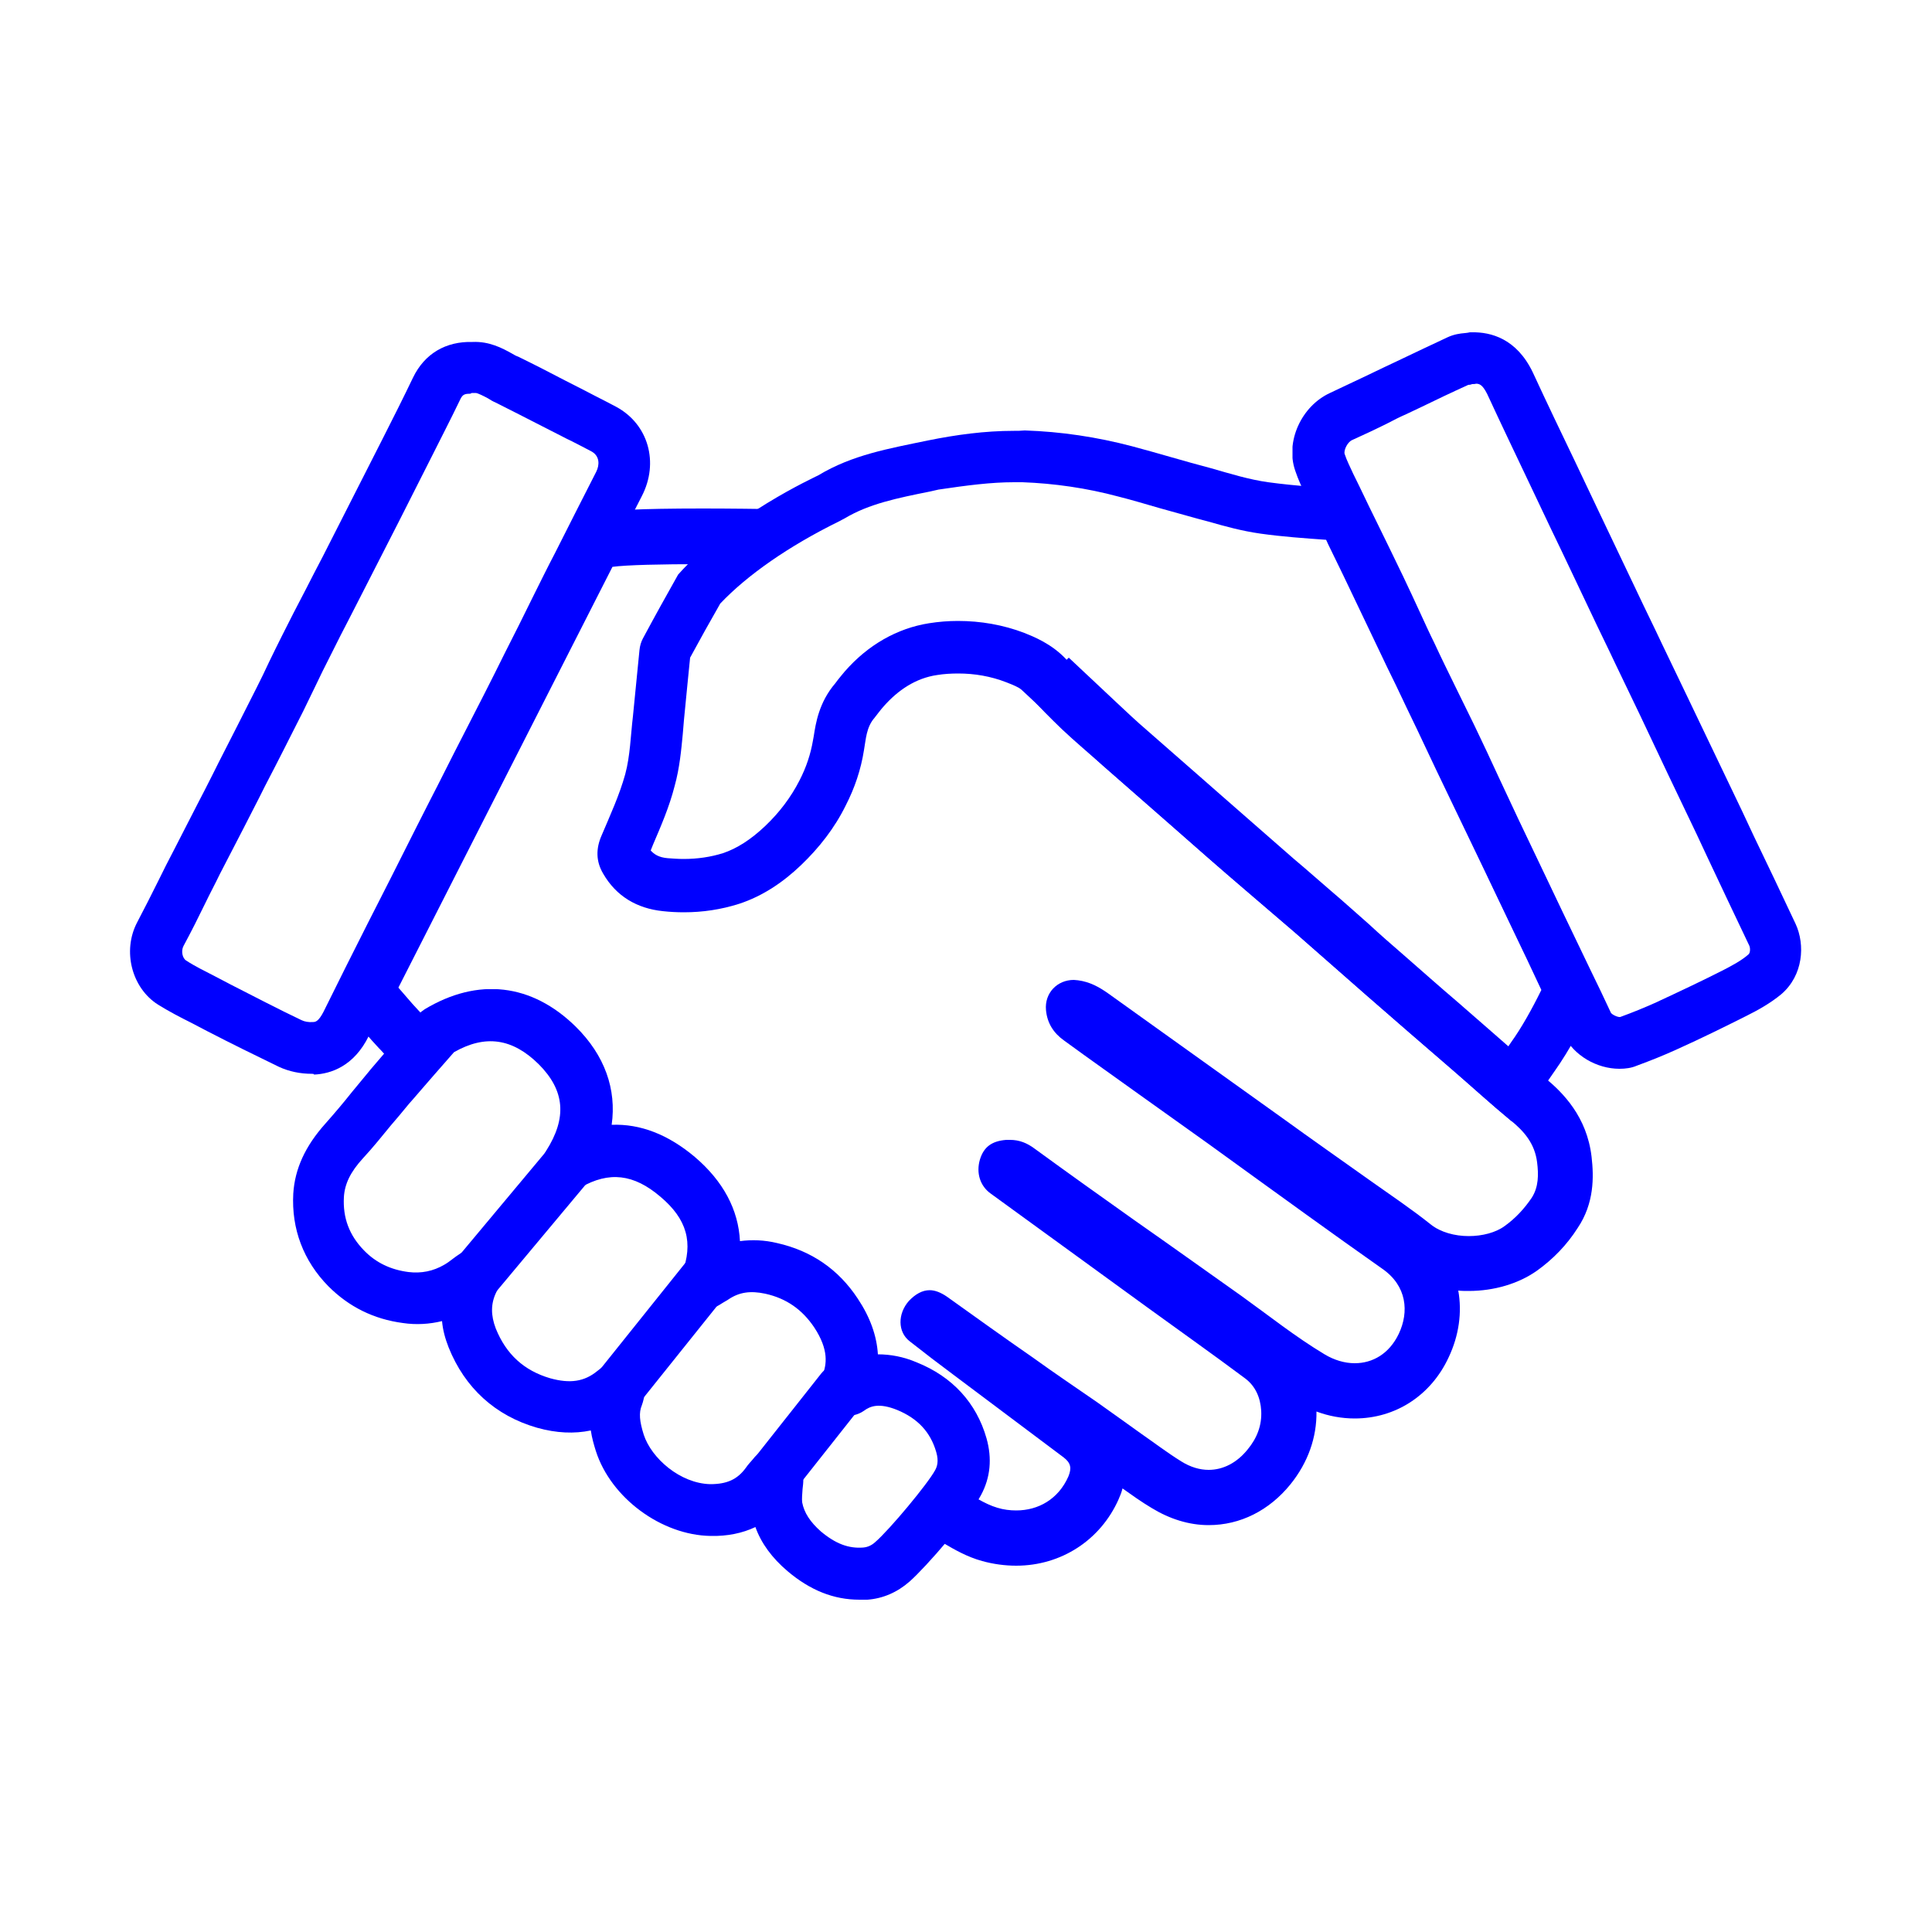 <?xml version="1.0" encoding="utf-8"?>
<!-- Generator: Adobe Illustrator 27.9.0, SVG Export Plug-In . SVG Version: 6.00 Build 0)  -->
<svg version="1.1" id="Layer_1" xmlns="http://www.w3.org/2000/svg" xmlns:xlink="http://www.w3.org/1999/xlink" x="0px" y="0px"
	 viewBox="0 0 500 500" style="enable-background:new 0 0 500 500;" xml:space="preserve">
<style type="text/css">
	.st0{fill:#0000FF;}
	.st1{clip-path:url(#SVGID_00000092418822765848115510000014033252358274113702_);}
	.st2{clip-path:url(#SVGID_00000136406221468873299800000006669918015168924838_);}
</style>
<path class="st0" d="M181.9,131.6c-17.4,0-22.8,0.5-25.5,0.9c-4.6,0.7-8.5,3.5-10.6,7.7L90.5,249c-2.6,5.2-1.9,11.4,1.9,15.8
	c3.6,4.3,4.6,5.3,5.6,6.4c0.6,0.6,1.2,1.2,4.5,5.1c0.2,0.2,0.4,0.5,0.6,0.7c0.2,0.3,0.5,0.5,0.7,0.7c0.4-0.7,0.8-1.3,1.2-1.9
	c0.7-0.9,1.5-1.7,2.4-2.4c0.1-0.2,0.1-0.3,0.2-0.5c0.7-1.1,1.4-2.3,2.1-3.4c0.9-1.1,2-2.1,3.1-2.9c-6.5-7.6-2.6-2.7-9.7-11
	l55.4-108.9c3.6-0.5,12.7-0.7,23.3-0.7c3,0,6,0,9.2,0c0.8-0.9,1.7-1.7,2.6-2.4c1.1-5.1,4.9-9.9,9.7-11.8
	C196.4,131.7,188.8,131.6,181.9,131.6"/>
<path class="st0" d="M411.9,299.4c-1.2-10.4-7.4-16.6-12-20.4c-3.4-2.8-6.7-5.7-10.1-8.7c-1.6-1.4-3.2-2.8-4.8-4.2
	c-2.6-2.3-5.2-4.5-7.8-6.8c-4.7-4-9.3-8.1-14-12.2c-3-2.6-6-5.2-8.9-7.9c-3.2-2.8-6.5-5.8-9.8-8.6c-2.3-2-4.6-4-6.8-5.9
	c-1.9-1.6-3.9-3.3-5.8-5c-5.6-4.9-11.3-9.9-16.8-14.7l-3.3-2.9c-5.6-4.9-11.3-9.9-16.9-14.8c-1.2-1-8.6-8-18.3-17.1
	c-0.5,0.5-1,1-1.6,1.5c-5.5,4.4-12.2,3.6-17.6,0.3c13.1,12.2,26.3,24.6,28,26.1c5.6,4.9,11.3,9.9,16.9,14.8
	c6.7,5.9,13.4,11.8,20.2,17.6c4.2,3.6,8.4,7.2,12.6,10.8c6.3,5.5,12.5,11,18.8,16.5c7.2,6.3,14.5,12.6,21.8,18.9
	c5.1,4.4,10,8.9,15.2,13.2c3.6,2.9,6.3,6.1,6.9,10.9c0.4,3.2,0.4,6.4-1.4,9.2c-1.9,2.8-4.2,5.3-7,7.3c-2.3,1.7-5.8,2.6-9.3,2.6
	c-3.6,0-7.3-1-9.8-3c-5-4-10.4-7.6-15.6-11.3c-7.6-5.4-15.3-10.8-22.9-16.3c-8.9-6.4-17.8-12.7-26.7-19.1
	c-6.1-4.4-12.2-8.7-18.3-13.1c-2.4-1.7-4.8-3-7.8-3.4c-0.4,0-0.7-0.1-1.1-0.1c-4.3,0-7.6,3.4-7.2,7.8c0.3,3.4,2,6,4.7,7.9
	c6.7,4.9,13.4,9.6,20.2,14.5c5.7,4.1,11.4,8.1,17.1,12.2c8.6,6.2,17.1,12.4,25.6,18.5c6.5,4.7,13,9.3,19.5,13.9
	c6.3,4.4,6.9,11.1,4.2,16.8c-2.5,5.2-6.8,7.6-11.4,7.6c-2.6,0-5.3-0.8-7.8-2.3c-7.5-4.5-14.4-10-21.5-15.1
	c-9.2-6.5-18.4-13.1-27.7-19.6c-8.6-6.1-17.3-12.3-25.8-18.5c-2-1.5-4-2.3-6.4-2.3c-0.3,0-0.7,0-1,0c-3.7,0.3-5.8,1.8-6.8,5.1
	c-1,3.4,0,6.8,2.8,8.8c13.5,9.8,27.1,19.7,40.6,29.5c8.4,6.1,16.9,12.1,25.2,18.3c2.7,2,4,5,4.2,8.4c0.2,3.8-1.1,7.1-3.5,10
	c-2.8,3.5-6.4,5.3-10.1,5.3c-2.3,0-4.7-0.7-7.1-2.2c-3.7-2.3-7.1-4.9-10.7-7.4c-3.8-2.7-7.5-5.4-11.2-8c-5.5-3.8-11-7.5-16.4-11.4
	c-7.5-5.2-14.9-10.5-22.3-15.8c-1.6-1.1-3.1-1.7-4.5-1.7c-1.9,0-3.7,1-5.4,2.8c-2.9,3.3-2.9,8,0.2,10.4c3.8,3,7.6,5.9,11.5,8.8
	c9.5,7.1,18.9,14.2,28.4,21.3c1.8,1.4,2.1,2.7,1.2,4.9c-2.6,5.9-7.8,8.8-13.5,8.8c-1.6,0-3.3-0.2-4.9-0.7c-3.4-1-6.4-3.2-9.6-4.8
	c-0.2-0.1-1.1-0.8-2.6-2c0,0.1,0.1,0.3,0.1,0.4c0.6,4.2-1,8.3-3.4,11.6c-0.5,0.7-1.2,1.4-1.9,2c0.5,0.4,0.9,0.5,1.3,0.8
	c0.7,0.3,1.5,0.8,2.4,1.3c2.6,1.5,5.8,3.4,9.8,4.5c2.9,0.8,5.9,1.2,8.8,1.2c11.6,0,21.8-6.6,26.5-17.2c0.4-0.9,0.8-1.9,1-2.8
	c2.4,1.7,4.9,3.5,7.6,5.1c4.6,2.8,9.6,4.4,14.7,4.4c8.2,0,15.7-3.8,21.2-10.6c4.5-5.6,6.8-12.1,6.7-18.8c3.2,1.2,6.6,1.8,9.9,1.8
	c10.5,0,19.7-5.9,24.3-15.8c2.7-5.7,3.5-11.7,2.5-17.3c0.9,0.1,1.8,0.1,2.7,0.1c6.6,0,12.9-1.9,17.6-5.2c4.2-3,7.8-6.7,10.6-11.1
	C412.6,311.4,412.5,304.6,411.9,299.4"/>
<path class="st0" d="M262.4,111.5c-7.5,0-14.9,1-22.3,2.5c-10.1,2.1-19.5,3.7-28.3,9c-0.9,0.5-22.6,10.3-36.3,25.7
	c-3.1,5.5-6.1,10.9-9.1,16.5c-0.5,0.9-0.8,2-0.9,3c-0.6,5.7-1.1,11.5-1.7,17.2c-0.6,5-0.7,10.2-2,15c-1.5,5.4-3.9,10.6-6.1,15.8
	c-1.5,3.4-1.5,6.7,0.4,9.9c3.4,5.9,8.8,9,15.4,9.7c1.8,0.2,3.6,0.3,5.5,0.3c4.8,0,9.6-0.7,14.3-2.2c6.1-2,11.4-5.6,16-10
	c4.7-4.5,8.7-9.6,11.6-15.5c2.3-4.5,3.9-9.2,4.7-14.3c0.5-2.8,0.6-5.9,2.7-8.3c0.8-1,1.5-2,2.4-3c3.7-4.2,8.3-7.3,13.8-8.1
	c1.8-0.3,3.7-0.4,5.5-0.4c4.2,0,8.4,0.7,12.5,2.3c2.1,0.8,4.2,1.7,5.8,3.4c2.7,3,5.6,5.9,8.5,8.7c3.5,3.3,7.1,6.3,10.7,9.5
	c5.6,4.9,11.3,9.9,16.9,14.8c6.7,5.9,13.4,11.8,20.2,17.6c4.2,3.6,8.4,7.2,12.6,10.8c6.3,5.5,12.5,11,18.8,16.5
	c7.2,6.3,14.5,12.6,21.8,18.9c5.1,4.4,10,8.9,15.2,13.2c0.1,0.1,0.3,0.2,0.4,0.2c1.8,0,6-5.8,10.8-12.8c4-5.6,8.2-13.4,10.9-19.7
	c0.4-0.8,0.4-2.1,0-3c-3-6.6-6.2-13.2-9.3-19.7c-4.9-10.4-9.9-20.7-14.9-31.1c-5.1-10.8-10.2-21.5-15.4-32.3
	c-3.2-6.7-6.4-13.4-9.6-20.1c-3.7-7.7-7.5-15.5-11.2-23.2c-0.5-1.1-1.3-1.5-2.6-1.6c-7.3-0.5-14.6-0.9-21.9-1.9
	c-5-0.7-9.8-2.2-14.7-3.6c-6.9-1.8-13.7-3.9-20.5-5.7c-9.1-2.4-18.4-3.8-27.8-4.1C264.2,111.5,263.3,111.5,262.4,111.5z
	 M262.4,124.8c0.7,0,1.5,0,2.2,0c8.2,0.3,16.6,1.5,24.8,3.7c3.6,0.9,7.2,2,10.7,3c3.2,0.9,6.4,1.8,9.7,2.7c1,0.3,2,0.5,3,0.8
	c4.2,1.2,8.5,2.4,13.4,3.1c5.7,0.8,11.4,1.2,17,1.6l0.5,1.1c2.7,5.5,5.4,11.1,8,16.6c2.5,5.2,4.9,10.3,7.4,15.5l2.2,4.5
	c1.8,3.8,3.6,7.6,5.4,11.3c3.3,7,6.6,14,10,21c2.5,5.2,5,10.4,7.5,15.6c2.5,5.2,4.9,10.3,7.4,15.5c2.4,5,4.9,10.2,7.3,15.4
	c-2.4,4.9-5.2,9.9-7.8,13.5c-0.4,0.6-0.8,1.2-1.3,1.8c-0.2-0.2-0.5-0.4-0.7-0.6c-1.6-1.4-3.2-2.8-4.8-4.2c-2.6-2.3-5.2-4.5-7.8-6.8
	c-4.7-4-9.3-8.1-14-12.2c-3-2.6-6-5.2-8.9-7.9c-3.2-2.8-6.5-5.8-9.8-8.6c-2.3-2-4.6-4-6.8-5.9c-1.9-1.6-3.9-3.3-5.8-5
	c-5.6-4.9-11.3-9.9-16.8-14.7l-3.3-2.9c-5.6-4.9-11.3-9.9-16.9-14.8c-1-0.9-2.1-1.8-3.1-2.7c-2.6-2.2-5-4.3-7.3-6.5
	c-2.9-2.7-5.7-5.7-7.8-8c-3.9-4.2-8.7-6-10.9-6.9c-5.5-2.1-11.3-3.1-17.2-3.1c-2.5,0-5,0.2-7.5,0.6c-8.2,1.3-15.8,5.6-21.8,12.5
	c-0.7,0.8-1.3,1.6-1.8,2.2c-0.2,0.3-0.5,0.7-0.6,0.8c-4.3,5-5.1,10.5-5.6,13.7c-0.1,0.4-0.1,0.7-0.2,1.1c-0.6,3.5-1.7,6.9-3.5,10.4
	c-2.2,4.3-5.2,8.3-8.9,11.8c-3.7,3.5-7.3,5.8-10.9,7c-3.2,1-6.6,1.5-10.2,1.5c-1.3,0-2.7-0.1-4.1-0.2c-2.3-0.2-3.5-1-4.4-2
	c0.2-0.5,0.4-1,0.6-1.5c2-4.7,4.2-9.7,5.6-15.2c1.3-4.7,1.7-9.3,2.1-13.4c0.1-1.2,0.2-2.4,0.3-3.6c0.3-3.1,0.6-6.2,0.9-9.2
	c0.2-2.3,0.5-4.7,0.7-7c2.5-4.6,5.1-9.3,7.8-14c7-7.4,17.8-14.9,30.6-21.2c0.7-0.4,1.2-0.6,1.7-0.9c6.2-3.7,13.5-5.2,22-6.9l2.2-0.5
	C250.3,125.6,256.5,124.8,262.4,124.8"/>
<g>
	<defs>
		<rect id="SVGID_1_" x="75.8" y="256" width="180.4" height="158"/>
	</defs>
	<clipPath id="SVGID_00000164481917083849747710000006530541476874586256_">
		<use xlink:href="#SVGID_1_"  style="overflow:visible;"/>
	</clipPath>
	<g style="clip-path:url(#SVGID_00000164481917083849747710000006530541476874586256_);">
		<path class="st0" d="M225.3,360.7C225.3,360.7,225.3,360.7,225.3,360.7C225.3,360.7,225.3,360.7,225.3,360.7z M219.7,366.5
			C219.7,366.5,219.7,366.5,219.7,366.5C219.7,366.5,219.7,366.5,219.7,366.5z M201,374.5c0.3,0,0.5,0,0.8,0
			c2.2,0.3,4.2,1.7,5.2,3.7c1,2.1,0.9,3.9,0.9,4.6c0,0.9-0.1,1.8-0.2,2.6c-0.1,1.3-0.2,2.6-0.1,3.4c0.5,2.7,2.1,5.1,4.8,7.5
			c3.8,3.2,7.2,4.5,11,4.2c1.1-0.1,2.1-0.5,3.1-1.4c3.8-3.3,13.6-15.1,15.5-18.6c0.5-0.9,1-2.3,0.3-4.7c-1.5-5.2-4.8-8.7-10.1-10.9
			c-4.7-1.9-7-1-8.6,0.2c-1.7,1.2-3.5,1.3-4.1,1.3c-2,0.2-3.9-0.5-5.3-1.9c-1.4-1.4-2.1-3.4-1.9-5.4l0-0.1c0-0.6,0.1-1.8,0.6-3.2
			c1-2.6,1.7-6.4-2.2-12.3c-3.1-4.6-7.2-7.5-12.7-8.7c-3.8-0.8-6.7-0.4-9.5,1.5c-0.4,0.3-0.9,0.5-1.5,0.9l-0.8,0.5
			c-2.4,1.5-5.5,1.2-7.7-0.6c-2.2-1.8-3-4.8-2-7.5c3-8,1.3-14.1-5.6-19.9c-6.9-5.9-13.3-6.6-20.6-2.4c-2.7,1.5-6,1-8.2-1.2
			c-2.1-2.2-2.4-5.6-0.8-8.2c5.5-8.6,4.9-15.7-1.9-22.5c-6.8-6.7-13.8-7.7-21.9-3.1c-8.1,9.2-10.5,12.1-11.6,13.3l-0.5,0.6
			c-1.4,1.7-2.8,3.4-4.2,5c-2.3,2.8-4.7,5.8-7.3,8.6c-3.2,3.5-4.7,6.6-4.9,10c-0.3,5.4,1.4,9.9,5.2,13.8c3.1,3.2,6.9,5,11.5,5.6
			c3.3,0.4,6.4-0.2,9.3-1.9c0.7-0.4,1.4-0.9,2.3-1.6c0.5-0.4,1.1-0.8,1.7-1.2c2.3-1.6,5.3-1.6,7.6,0c2.3,1.6,3.4,4.4,2.7,7.1
			c-0.1,0.2-0.1,0.4-0.1,0.5c-0.1,0.6-0.3,1.4-0.8,2.4c-1.4,2.9-1.4,5.9-0.1,9.3c2.7,6.7,7.3,10.9,14.1,12.9
			c5.1,1.4,8.8,0.9,12.2-1.9c0.5-0.4,0.9-0.7,1.3-1c0.2-0.1,0.4-0.3,0.7-0.5c2.2-1.5,5.2-1.6,7.4-0.1c2.3,1.5,3.4,4.2,2.9,6.8
			c-0.1,0.3-0.1,0.6-0.1,0.8c-0.1,0.8-0.3,1.8-0.7,2.9c-0.8,1.9-0.6,4.1,0.5,7.6c2,6.1,9.4,12.6,17.2,12.8c4.3,0,7-1.2,9.2-4.2
			c0.6-0.9,1.3-1.6,1.9-2.3c0.2-0.3,0.4-0.5,0.7-0.8C197.2,375.3,199.1,374.5,201,374.5z M222.4,414c-6.6,0-12.7-2.4-18.6-7.4
			c-4-3.4-6.8-7.2-8.3-11.4c-3.4,1.6-7.3,2.4-11.6,2.3c-12.7-0.2-25.8-9.8-29.7-22c-0.5-1.6-1-3.3-1.3-5.3
			c-4.3,0.9-8.9,0.7-13.9-0.7c-10.8-3.1-18.7-10.3-22.9-20.8c-0.9-2.3-1.5-4.5-1.7-6.8c-3.3,0.8-6.7,1-10.1,0.5
			c-7.6-1-14-4.2-19.3-9.5c-6.5-6.6-9.6-14.9-9.1-24c0.4-6.4,3.1-12.3,8.3-18.1c2.3-2.6,4.6-5.3,6.9-8.2c1.4-1.7,2.9-3.5,4.3-5.2
			l0.4-0.5c1.2-1.4,3.7-4.4,12.5-14.4c0.5-0.5,1-0.9,1.6-1.3c13.8-8.3,27.7-6.7,39.1,4.5c7.5,7.4,10.6,16.2,9.3,25.4
			c7.4-0.3,14.6,2.5,21.5,8.3c7.4,6.3,11.3,13.7,11.7,21.8c3.1-0.4,6.3-0.3,9.6,0.5c8.9,2,15.9,6.8,20.9,14.4
			c3.2,4.8,4.9,9.6,5.2,14.4c3.2,0,6.6,0.6,10.1,2.1c9.2,3.7,15.4,10.5,18,19.6c1.5,5.3,1,10.2-1.4,14.7c-3,5.7-14.2,18.6-18.5,22.4
			c-3.2,2.8-6.9,4.4-10.9,4.7C223.7,414,223.1,414,222.4,414"/>
	</g>
</g>
<path class="st0" d="M123.3,336.7c-1.5,0-3-0.5-4.3-1.5c-2.8-2.4-3.2-6.6-0.9-9.4l23.9-28.6c2.4-2.8,6.6-3.2,9.4-0.9
	c2.8,2.4,3.2,6.6,0.9,9.4l-23.9,28.6C127.1,335.9,125.2,336.7,123.3,336.7"/>
<path class="st0" d="M160.5,365.3c-1.5,0-2.9-0.5-4.2-1.5c-2.9-2.3-3.3-6.5-1-9.4l22.9-28.6c2.3-2.9,6.5-3.3,9.4-1
	c2.9,2.3,3.4,6.5,1,9.4l-22.9,28.6C164.4,364.5,162.5,365.3,160.5,365.3"/>
<path class="st0" d="M199.6,389.2c-1.5,0-2.9-0.5-4.1-1.4c-2.9-2.3-3.4-6.5-1.1-9.4l18.1-22.9c2.3-2.9,6.5-3.4,9.4-1.1
	c2.9,2.3,3.4,6.5,1.1,9.4l-18.1,22.9C203.6,388.3,201.6,389.2,199.6,389.2"/>
<path class="st0" d="M121.5,101.9c-1.5,0-1.9,0.4-2.5,1.7c-2.4,5-5.1,10.2-8,16c-5.1,10.1-10.2,20.2-15.4,30.3c-1.5,3-3.1,6-4.6,9
	c-2,3.8-3.9,7.6-5.8,11.4c-1.2,2.3-2.3,4.6-3.4,6.9c-1.1,2.3-2.2,4.5-3.3,6.8c-3.3,6.5-6.6,13.1-9.9,19.4l-1.5,3
	c-1.4,2.7-2.8,5.5-4.2,8.2c-2,3.9-4,7.7-6,11.6c-1.2,2.5-2.5,4.9-3.7,7.4c-1.8,3.7-3.7,7.5-5.7,11.2c-0.7,1.3-0.3,3.2,0.7,3.8
	c2.3,1.5,4.8,2.7,7.5,4.1l4.2,2.2c5.9,3,12,6.2,18.1,9.1c0.8,0.4,1.9,0.6,3,0.5c0.6,0,1.4-0.1,2.7-2.6c3.8-7.7,7.7-15.5,11.5-23
	l2.8-5.5c4.4-8.6,8.7-17.3,13.1-25.9c2.9-5.6,5.7-11.3,8.6-16.9c3.7-7.2,7.4-14.4,11-21.7c2.4-4.7,4.8-9.5,7.1-14.2
	c1.9-3.8,3.8-7.7,5.8-11.5c3.4-6.8,7.1-14,10.7-21.1c0.9-1.8,0.9-4-1.1-5.2c-1.7-0.9-3.4-1.8-5.2-2.7c-0.9-0.4-1.8-0.9-2.6-1.3
	c-1.7-0.9-3.4-1.7-5.1-2.6c-3.9-2-8-4.1-12-6.1c-0.7-0.3-1.4-0.7-2-1.1c-1.1-0.6-2.7-1.4-3.2-1.4l-0.5,0l-0.5,0
	C121.8,101.9,121.7,101.9,121.5,101.9z M80.7,277.9c-3,0-5.9-0.6-8.5-1.8c-6.2-3-12.5-6.1-18.5-9.2l-4.2-2.2
	c-2.8-1.4-5.7-2.9-8.6-4.7c-6.8-4.3-9.3-13.9-5.4-21.3c1.9-3.6,3.8-7.4,5.6-11c1.2-2.5,2.5-5,3.8-7.5c2-3.9,4-7.8,6-11.7
	c1.4-2.7,2.8-5.4,4.2-8.2l1.5-3c3.2-6.3,6.6-12.9,9.8-19.3c1.1-2.2,2.2-4.4,3.2-6.6c1.1-2.3,2.3-4.7,3.5-7.1
	c1.9-3.8,3.9-7.7,5.9-11.5c1.5-3,3.1-6,4.6-8.9c5.1-10.1,10.3-20.2,15.4-30.3c2.9-5.7,5.5-10.9,7.9-15.9c3-6.2,8.5-9.4,15.4-9.2
	c4.3-0.2,7.7,1.6,10.2,3c0.5,0.3,1,0.6,1.6,0.8c4.1,2,8.2,4.1,12.2,6.2c1.7,0.9,3.4,1.7,5.1,2.6c0.8,0.4,1.7,0.9,2.5,1.3
	c1.8,0.9,3.7,1.9,5.6,2.9c8.3,4.5,11.1,14.4,6.6,23.1c-3.6,7-7.1,13.9-10.7,21c-1.9,3.8-3.8,7.6-5.7,11.4c-2.4,4.8-4.8,9.5-7.2,14.3
	c-3.7,7.2-7.4,14.5-11.1,21.7c-2.9,5.6-5.7,11.2-8.6,16.9c-4.4,8.6-8.7,17.2-13.1,25.9l-2.8,5.5c-3.8,7.5-7.7,15.2-11.4,22.9
	c-3.9,8-9.9,9.9-14.2,10.1C81.2,277.9,81,277.9,80.7,277.9"/>
<g>
	<defs>
		<rect id="SVGID_00000156588473810743291330000014720751970065721762_" x="334.5" y="86" width="131.8" height="190.8"/>
	</defs>
	<clipPath id="SVGID_00000141428148813553161260000008640340230917003677_">
		<use xlink:href="#SVGID_00000156588473810743291330000014720751970065721762_"  style="overflow:visible;"/>
	</clipPath>
	<g style="clip-path:url(#SVGID_00000141428148813553161260000008640340230917003677_);">
		<path class="st0" d="M380,99.6c-4.2,1.9-8.4,3.9-12.5,5.9l-3.6,1.7c-1.6,0.7-3.2,1.5-4.7,2.3c-3,1.5-6.2,3-9.3,4.4
			c-1.3,0.6-2.2,2.8-1.9,3.6c0.5,1.6,1.4,3.3,2.2,5.1l0.2,0.4c1.8,3.6,3.5,7.3,5.3,10.9c2.5,5.1,5,10.2,7.4,15.2
			c1.5,3.1,2.9,6.2,4.3,9.2c1.3,2.8,2.5,5.5,3.9,8.3c1.7,3.7,3.5,7.3,5.3,11c1.7,3.4,3.3,6.8,5,10.2c2.1,4.4,4.2,8.8,6.2,13.2
			c1.7,3.7,3.5,7.4,5.2,11.1c3.8,7.9,7.5,15.8,11.3,23.7l7.3,15.2c1.8,3.7,3.6,7.4,5.3,11.1c0.3,0.5,1.8,1.2,2.4,1.1
			c3.3-1.2,6.2-2.4,8.9-3.6c6.9-3.2,12.6-5.9,17.9-8.6c2.1-1.1,4.6-2.4,6.4-4c0.5-0.4,0.5-1.7,0.2-2.3c-3.6-7.6-7.3-15.3-10.8-22.8
			l-2.9-6.2c-4.9-10.2-9.8-20.5-14.6-30.7c-2-4.2-4.1-8.5-6.1-12.7c-2.2-4.7-4.5-9.3-6.7-14c-3.4-7.1-6.7-14.2-10.1-21.2l-5.6-11.8
			c-3.7-7.8-7.4-15.5-11-23.3c-1.2-2.4-2-2.7-2.9-2.7c-0.3,0.1-0.7,0.1-1,0.1C380.5,99.6,380.2,99.6,380,99.6z M419.1,276.6
			c-5.8,0-11.8-3.4-14.4-8.7c-1.8-3.7-3.5-7.4-5.3-11.1l-7.3-15.2c-3.8-7.9-7.6-15.8-11.3-23.7c-1.8-3.7-3.5-7.4-5.3-11.1
			c-2.1-4.4-4.1-8.7-6.2-13.1c-1.6-3.4-3.3-6.8-4.9-10.2c-1.8-3.7-3.6-7.4-5.4-11.1c-1.3-2.8-2.6-5.6-3.9-8.4c-1.4-3-2.8-6-4.2-9
			c-2.4-5.1-4.9-10.1-7.4-15.2c-1.8-3.7-3.6-7.3-5.3-11l-0.2-0.4c-1-2.1-2-4.2-2.8-6.6c-2.6-7.5,1.6-16.7,9-20.1
			c3-1.4,6.1-2.9,9.1-4.3c1.6-0.8,3.2-1.5,4.8-2.3l3.6-1.7c4.2-2,8.6-4.1,12.9-6.1c1.7-0.8,3.3-1,4.5-1.1c0.3,0,0.6-0.1,0.8-0.1
			l0.5-0.1l0.5,0c4.9-0.1,11.6,1.6,15.8,10.4c3.6,7.8,7.3,15.5,11,23.2l5.6,11.8c3.4,7.1,6.7,14.1,10.1,21.2c2.2,4.7,4.5,9.3,6.7,14
			c2,4.2,4.1,8.5,6.1,12.7c4.9,10.2,9.8,20.5,14.7,30.7l2.9,6.2c3.6,7.5,7.3,15.2,10.9,22.9c2.5,5.4,2,13.3-3.7,18.2
			c-2.9,2.4-6.2,4.2-9,5.6c-5.4,2.7-11.2,5.6-18.3,8.8c-3.1,1.4-6.3,2.7-10.1,4.1C422.2,276.4,420.7,276.6,419.1,276.6"/>
	</g>
</g>
</svg>
